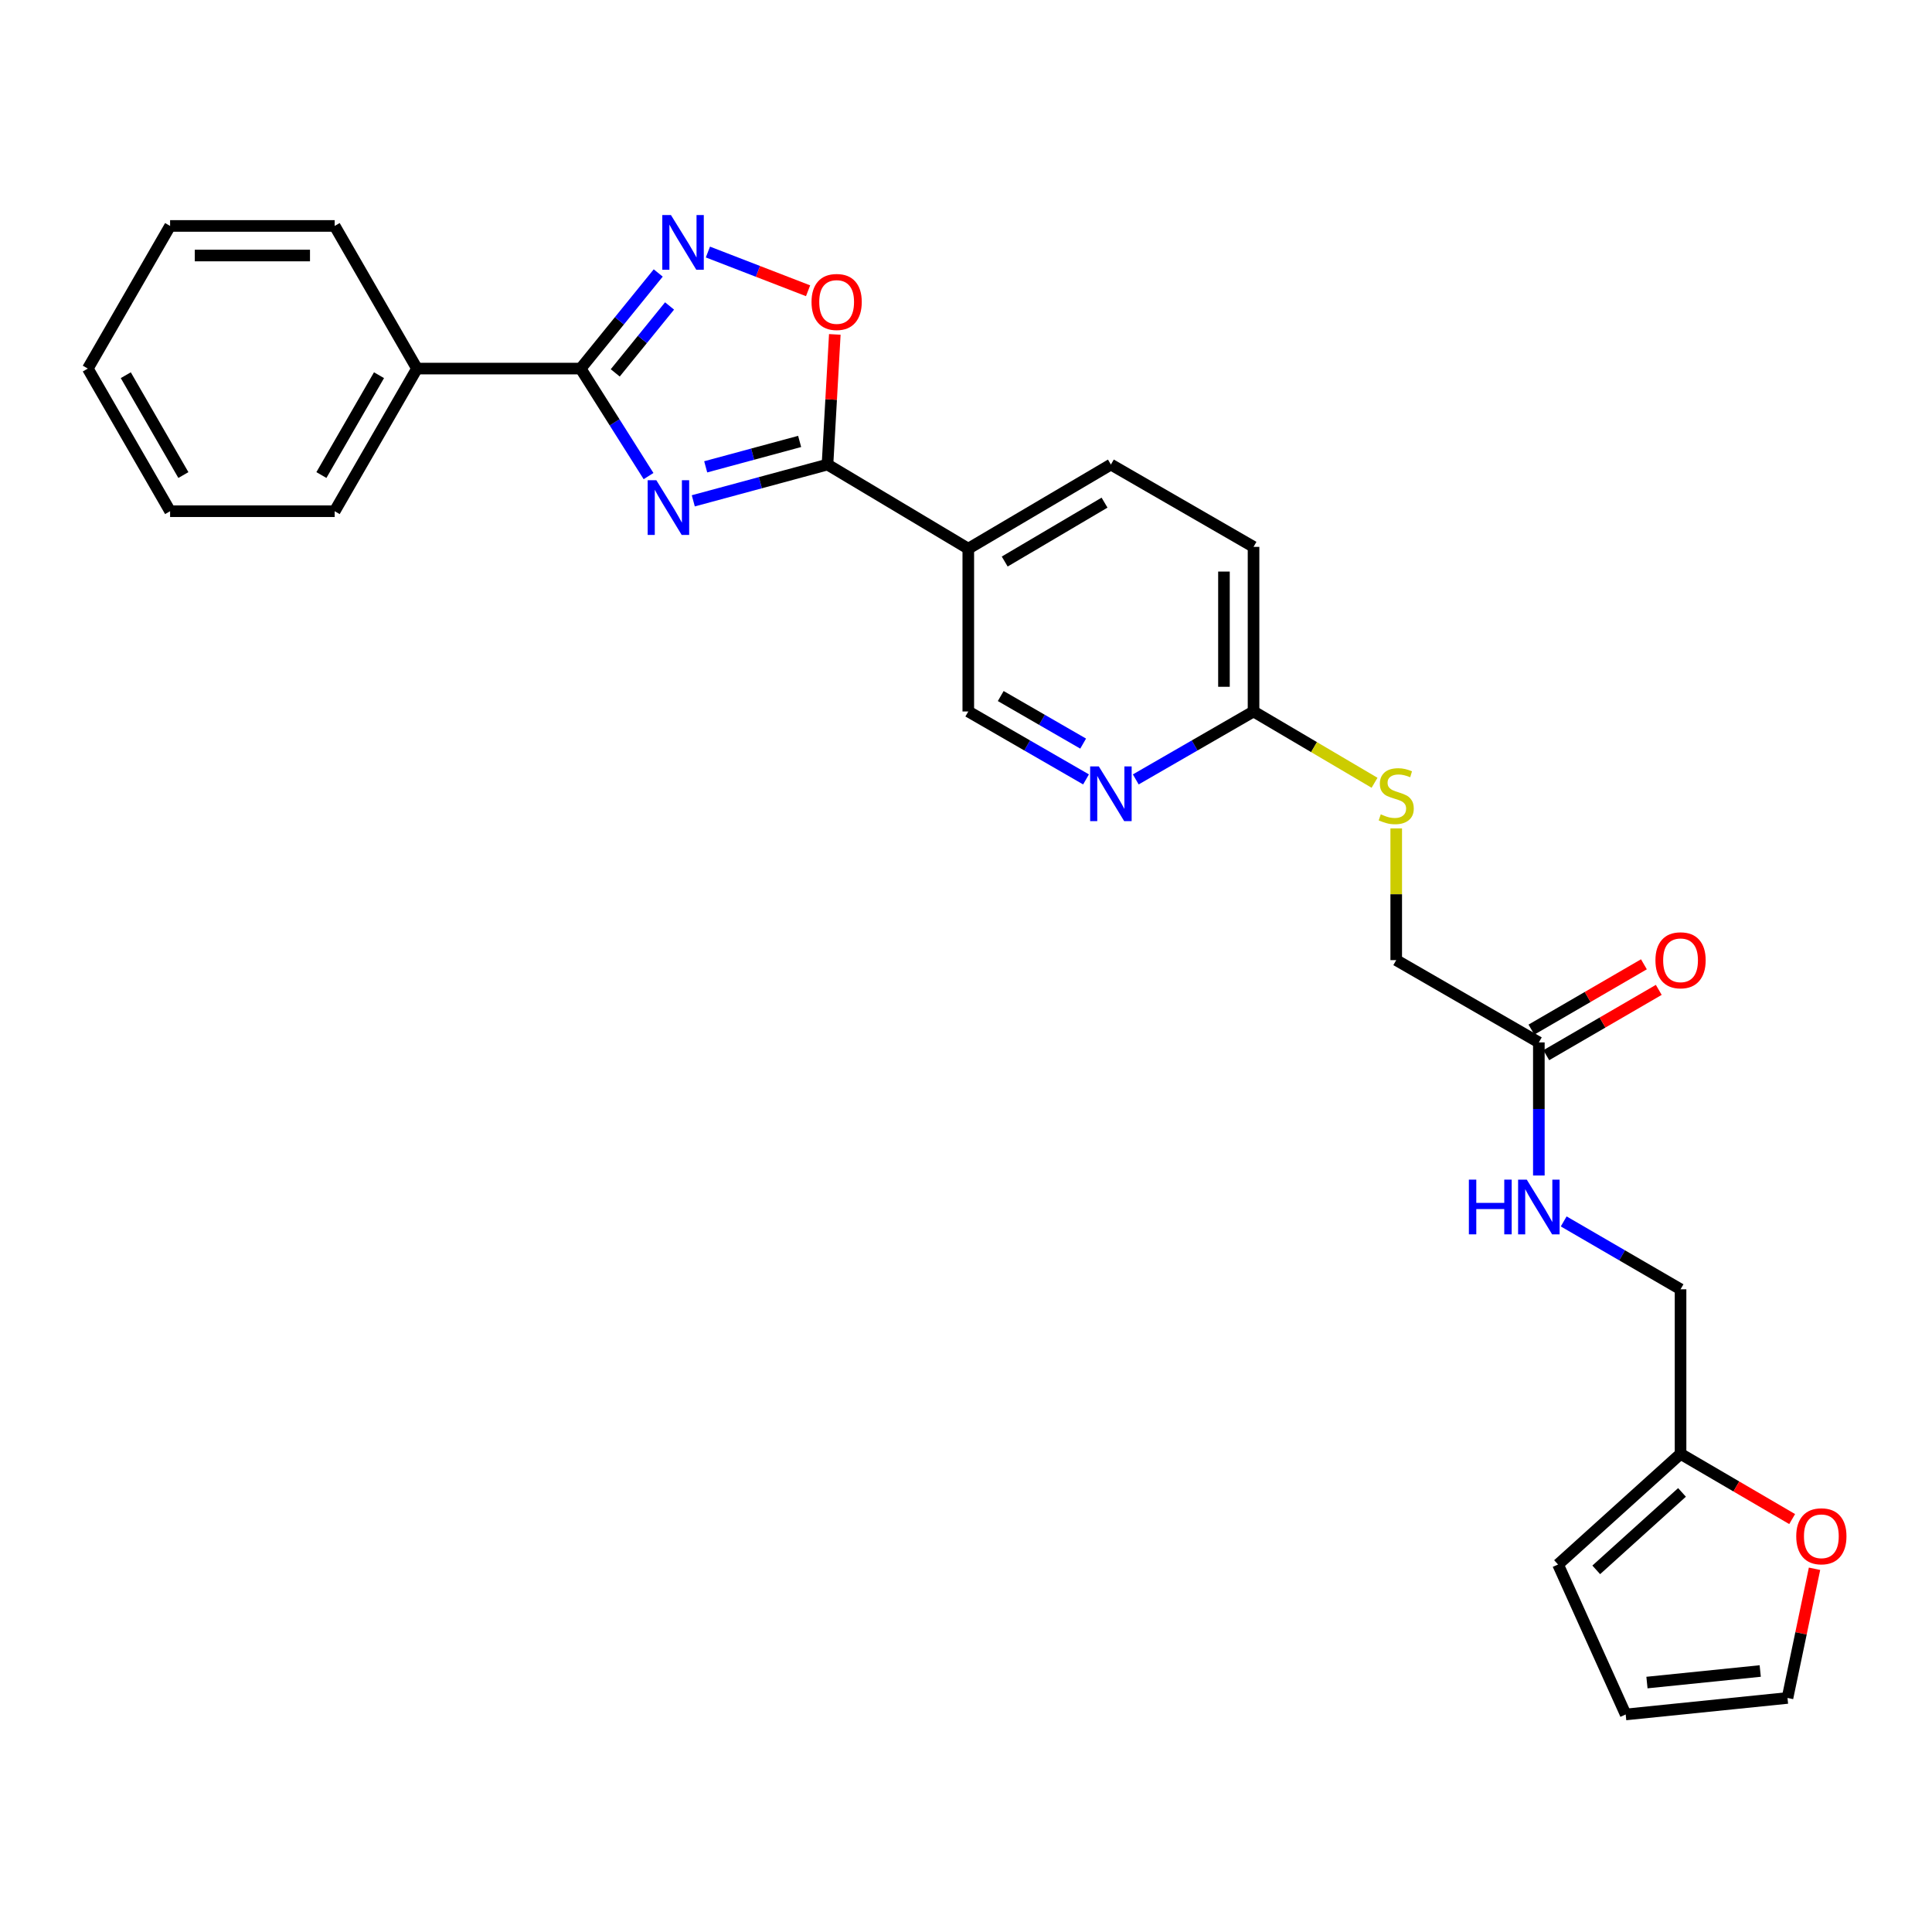 <?xml version='1.0' encoding='iso-8859-1'?>
<svg version='1.1' baseProfile='full'
              xmlns='http://www.w3.org/2000/svg'
                      xmlns:rdkit='http://www.rdkit.org/xml'
                      xmlns:xlink='http://www.w3.org/1999/xlink'
                  xml:space='preserve'
width='1000px' height='1000px' viewBox='0 0 1000 1000'>
<!-- END OF HEADER -->
<rect style='opacity:1.0;fill:#FFFFFF;stroke:none' width='1000' height='1000' x='0' y='0'> </rect>
<path class='bond-0' d='M 358.845,259.231 L 393.576,249.841' style='fill:none;fill-rule:evenodd;stroke:#0000FF;stroke-width:6px;stroke-linecap:butt;stroke-linejoin:miter;stroke-opacity:1' />
<path class='bond-0' d='M 393.576,249.841 L 428.308,240.451' style='fill:none;fill-rule:evenodd;stroke:#000000;stroke-width:6px;stroke-linecap:butt;stroke-linejoin:miter;stroke-opacity:1' />
<path class='bond-0' d='M 365.268,241.634 L 389.581,235.061' style='fill:none;fill-rule:evenodd;stroke:#0000FF;stroke-width:6px;stroke-linecap:butt;stroke-linejoin:miter;stroke-opacity:1' />
<path class='bond-0' d='M 389.581,235.061 L 413.893,228.488' style='fill:none;fill-rule:evenodd;stroke:#000000;stroke-width:6px;stroke-linecap:butt;stroke-linejoin:miter;stroke-opacity:1' />
<path class='bond-1' d='M 335.684,246.424 L 318.109,218.6' style='fill:none;fill-rule:evenodd;stroke:#0000FF;stroke-width:6px;stroke-linecap:butt;stroke-linejoin:miter;stroke-opacity:1' />
<path class='bond-1' d='M 318.109,218.6 L 300.534,190.777' style='fill:none;fill-rule:evenodd;stroke:#000000;stroke-width:6px;stroke-linecap:butt;stroke-linejoin:miter;stroke-opacity:1' />
<path class='bond-3' d='M 428.308,240.451 L 430.203,206.769' style='fill:none;fill-rule:evenodd;stroke:#000000;stroke-width:6px;stroke-linecap:butt;stroke-linejoin:miter;stroke-opacity:1' />
<path class='bond-3' d='M 430.203,206.769 L 432.097,173.087' style='fill:none;fill-rule:evenodd;stroke:#FF0000;stroke-width:6px;stroke-linecap:butt;stroke-linejoin:miter;stroke-opacity:1' />
<path class='bond-4' d='M 428.308,240.451 L 501.186,283.992' style='fill:none;fill-rule:evenodd;stroke:#000000;stroke-width:6px;stroke-linecap:butt;stroke-linejoin:miter;stroke-opacity:1' />
<path class='bond-2' d='M 300.534,190.777 L 320.617,166.035' style='fill:none;fill-rule:evenodd;stroke:#000000;stroke-width:6px;stroke-linecap:butt;stroke-linejoin:miter;stroke-opacity:1' />
<path class='bond-2' d='M 320.617,166.035 L 340.7,141.293' style='fill:none;fill-rule:evenodd;stroke:#0000FF;stroke-width:6px;stroke-linecap:butt;stroke-linejoin:miter;stroke-opacity:1' />
<path class='bond-2' d='M 318.447,193.003 L 332.504,175.684' style='fill:none;fill-rule:evenodd;stroke:#000000;stroke-width:6px;stroke-linecap:butt;stroke-linejoin:miter;stroke-opacity:1' />
<path class='bond-2' d='M 332.504,175.684 L 346.562,158.364' style='fill:none;fill-rule:evenodd;stroke:#0000FF;stroke-width:6px;stroke-linecap:butt;stroke-linejoin:miter;stroke-opacity:1' />
<path class='bond-11' d='M 300.534,190.777 L 215.825,190.777' style='fill:none;fill-rule:evenodd;stroke:#000000;stroke-width:6px;stroke-linecap:butt;stroke-linejoin:miter;stroke-opacity:1' />
<path class='bond-27' d='M 366.413,130.448 L 392.337,140.474' style='fill:none;fill-rule:evenodd;stroke:#0000FF;stroke-width:6px;stroke-linecap:butt;stroke-linejoin:miter;stroke-opacity:1' />
<path class='bond-27' d='M 392.337,140.474 L 418.26,150.5' style='fill:none;fill-rule:evenodd;stroke:#FF0000;stroke-width:6px;stroke-linecap:butt;stroke-linejoin:miter;stroke-opacity:1' />
<path class='bond-9' d='M 501.186,283.992 L 501.186,368.259' style='fill:none;fill-rule:evenodd;stroke:#000000;stroke-width:6px;stroke-linecap:butt;stroke-linejoin:miter;stroke-opacity:1' />
<path class='bond-14' d='M 501.186,283.992 L 574.999,240.451' style='fill:none;fill-rule:evenodd;stroke:#000000;stroke-width:6px;stroke-linecap:butt;stroke-linejoin:miter;stroke-opacity:1' />
<path class='bond-14' d='M 520.037,290.648 L 571.706,260.169' style='fill:none;fill-rule:evenodd;stroke:#000000;stroke-width:6px;stroke-linecap:butt;stroke-linejoin:miter;stroke-opacity:1' />
<path class='bond-5' d='M 562.128,403.421 L 531.657,385.84' style='fill:none;fill-rule:evenodd;stroke:#0000FF;stroke-width:6px;stroke-linecap:butt;stroke-linejoin:miter;stroke-opacity:1' />
<path class='bond-5' d='M 531.657,385.84 L 501.186,368.259' style='fill:none;fill-rule:evenodd;stroke:#000000;stroke-width:6px;stroke-linecap:butt;stroke-linejoin:miter;stroke-opacity:1' />
<path class='bond-5' d='M 560.638,384.886 L 539.309,372.579' style='fill:none;fill-rule:evenodd;stroke:#0000FF;stroke-width:6px;stroke-linecap:butt;stroke-linejoin:miter;stroke-opacity:1' />
<path class='bond-5' d='M 539.309,372.579 L 517.979,360.272' style='fill:none;fill-rule:evenodd;stroke:#000000;stroke-width:6px;stroke-linecap:butt;stroke-linejoin:miter;stroke-opacity:1' />
<path class='bond-29' d='M 587.87,403.423 L 618.349,385.841' style='fill:none;fill-rule:evenodd;stroke:#0000FF;stroke-width:6px;stroke-linecap:butt;stroke-linejoin:miter;stroke-opacity:1' />
<path class='bond-29' d='M 618.349,385.841 L 648.829,368.259' style='fill:none;fill-rule:evenodd;stroke:#000000;stroke-width:6px;stroke-linecap:butt;stroke-linejoin:miter;stroke-opacity:1' />
<path class='bond-6' d='M 796.506,539.548 L 722.685,496.96' style='fill:none;fill-rule:evenodd;stroke:#000000;stroke-width:6px;stroke-linecap:butt;stroke-linejoin:miter;stroke-opacity:1' />
<path class='bond-12' d='M 796.506,539.548 L 796.506,573.996' style='fill:none;fill-rule:evenodd;stroke:#000000;stroke-width:6px;stroke-linecap:butt;stroke-linejoin:miter;stroke-opacity:1' />
<path class='bond-12' d='M 796.506,573.996 L 796.506,608.444' style='fill:none;fill-rule:evenodd;stroke:#0000FF;stroke-width:6px;stroke-linecap:butt;stroke-linejoin:miter;stroke-opacity:1' />
<path class='bond-18' d='M 800.35,546.168 L 829.463,529.264' style='fill:none;fill-rule:evenodd;stroke:#000000;stroke-width:6px;stroke-linecap:butt;stroke-linejoin:miter;stroke-opacity:1' />
<path class='bond-18' d='M 829.463,529.264 L 858.575,512.36' style='fill:none;fill-rule:evenodd;stroke:#FF0000;stroke-width:6px;stroke-linecap:butt;stroke-linejoin:miter;stroke-opacity:1' />
<path class='bond-18' d='M 792.662,532.928 L 821.775,516.024' style='fill:none;fill-rule:evenodd;stroke:#000000;stroke-width:6px;stroke-linecap:butt;stroke-linejoin:miter;stroke-opacity:1' />
<path class='bond-18' d='M 821.775,516.024 L 850.887,499.119' style='fill:none;fill-rule:evenodd;stroke:#FF0000;stroke-width:6px;stroke-linecap:butt;stroke-linejoin:miter;stroke-opacity:1' />
<path class='bond-7' d='M 648.829,368.259 L 648.829,283.057' style='fill:none;fill-rule:evenodd;stroke:#000000;stroke-width:6px;stroke-linecap:butt;stroke-linejoin:miter;stroke-opacity:1' />
<path class='bond-7' d='M 633.519,355.479 L 633.519,295.837' style='fill:none;fill-rule:evenodd;stroke:#000000;stroke-width:6px;stroke-linecap:butt;stroke-linejoin:miter;stroke-opacity:1' />
<path class='bond-13' d='M 648.829,368.259 L 680.145,386.71' style='fill:none;fill-rule:evenodd;stroke:#000000;stroke-width:6px;stroke-linecap:butt;stroke-linejoin:miter;stroke-opacity:1' />
<path class='bond-13' d='M 680.145,386.71 L 711.462,405.162' style='fill:none;fill-rule:evenodd;stroke:#CCCC00;stroke-width:6px;stroke-linecap:butt;stroke-linejoin:miter;stroke-opacity:1' />
<path class='bond-8' d='M 869.852,752.516 L 869.852,667.331' style='fill:none;fill-rule:evenodd;stroke:#000000;stroke-width:6px;stroke-linecap:butt;stroke-linejoin:miter;stroke-opacity:1' />
<path class='bond-10' d='M 869.852,752.516 L 898.735,769.392' style='fill:none;fill-rule:evenodd;stroke:#000000;stroke-width:6px;stroke-linecap:butt;stroke-linejoin:miter;stroke-opacity:1' />
<path class='bond-10' d='M 898.735,769.392 L 927.619,786.268' style='fill:none;fill-rule:evenodd;stroke:#FF0000;stroke-width:6px;stroke-linecap:butt;stroke-linejoin:miter;stroke-opacity:1' />
<path class='bond-15' d='M 869.852,752.516 L 806.441,809.785' style='fill:none;fill-rule:evenodd;stroke:#000000;stroke-width:6px;stroke-linecap:butt;stroke-linejoin:miter;stroke-opacity:1' />
<path class='bond-15' d='M 870.602,772.469 L 826.215,812.557' style='fill:none;fill-rule:evenodd;stroke:#000000;stroke-width:6px;stroke-linecap:butt;stroke-linejoin:miter;stroke-opacity:1' />
<path class='bond-16' d='M 939.194,811.995 L 932.201,845.428' style='fill:none;fill-rule:evenodd;stroke:#FF0000;stroke-width:6px;stroke-linecap:butt;stroke-linejoin:miter;stroke-opacity:1' />
<path class='bond-16' d='M 932.201,845.428 L 925.207,878.861' style='fill:none;fill-rule:evenodd;stroke:#000000;stroke-width:6px;stroke-linecap:butt;stroke-linejoin:miter;stroke-opacity:1' />
<path class='bond-22' d='M 215.825,190.777 L 173.228,264.607' style='fill:none;fill-rule:evenodd;stroke:#000000;stroke-width:6px;stroke-linecap:butt;stroke-linejoin:miter;stroke-opacity:1' />
<path class='bond-22' d='M 196.174,194.201 L 166.356,245.882' style='fill:none;fill-rule:evenodd;stroke:#000000;stroke-width:6px;stroke-linecap:butt;stroke-linejoin:miter;stroke-opacity:1' />
<path class='bond-23' d='M 215.825,190.777 L 173.228,116.947' style='fill:none;fill-rule:evenodd;stroke:#000000;stroke-width:6px;stroke-linecap:butt;stroke-linejoin:miter;stroke-opacity:1' />
<path class='bond-19' d='M 809.367,632.203 L 839.609,649.767' style='fill:none;fill-rule:evenodd;stroke:#0000FF;stroke-width:6px;stroke-linecap:butt;stroke-linejoin:miter;stroke-opacity:1' />
<path class='bond-19' d='M 839.609,649.767 L 869.852,667.331' style='fill:none;fill-rule:evenodd;stroke:#000000;stroke-width:6px;stroke-linecap:butt;stroke-linejoin:miter;stroke-opacity:1' />
<path class='bond-20' d='M 722.685,428.784 L 722.685,462.872' style='fill:none;fill-rule:evenodd;stroke:#CCCC00;stroke-width:6px;stroke-linecap:butt;stroke-linejoin:miter;stroke-opacity:1' />
<path class='bond-20' d='M 722.685,462.872 L 722.685,496.96' style='fill:none;fill-rule:evenodd;stroke:#000000;stroke-width:6px;stroke-linecap:butt;stroke-linejoin:miter;stroke-opacity:1' />
<path class='bond-21' d='M 574.999,240.451 L 648.829,283.057' style='fill:none;fill-rule:evenodd;stroke:#000000;stroke-width:6px;stroke-linecap:butt;stroke-linejoin:miter;stroke-opacity:1' />
<path class='bond-17' d='M 806.441,809.785 L 841.451,887.401' style='fill:none;fill-rule:evenodd;stroke:#000000;stroke-width:6px;stroke-linecap:butt;stroke-linejoin:miter;stroke-opacity:1' />
<path class='bond-30' d='M 925.207,878.861 L 841.451,887.401' style='fill:none;fill-rule:evenodd;stroke:#000000;stroke-width:6px;stroke-linecap:butt;stroke-linejoin:miter;stroke-opacity:1' />
<path class='bond-30' d='M 911.091,864.91 L 852.461,870.888' style='fill:none;fill-rule:evenodd;stroke:#000000;stroke-width:6px;stroke-linecap:butt;stroke-linejoin:miter;stroke-opacity:1' />
<path class='bond-25' d='M 173.228,264.607 L 88.043,264.607' style='fill:none;fill-rule:evenodd;stroke:#000000;stroke-width:6px;stroke-linecap:butt;stroke-linejoin:miter;stroke-opacity:1' />
<path class='bond-24' d='M 173.228,116.947 L 88.043,116.947' style='fill:none;fill-rule:evenodd;stroke:#000000;stroke-width:6px;stroke-linecap:butt;stroke-linejoin:miter;stroke-opacity:1' />
<path class='bond-24' d='M 160.451,132.258 L 100.821,132.258' style='fill:none;fill-rule:evenodd;stroke:#000000;stroke-width:6px;stroke-linecap:butt;stroke-linejoin:miter;stroke-opacity:1' />
<path class='bond-26' d='M 88.043,116.947 L 45.455,190.777' style='fill:none;fill-rule:evenodd;stroke:#000000;stroke-width:6px;stroke-linecap:butt;stroke-linejoin:miter;stroke-opacity:1' />
<path class='bond-28' d='M 88.043,264.607 L 45.455,190.777' style='fill:none;fill-rule:evenodd;stroke:#000000;stroke-width:6px;stroke-linecap:butt;stroke-linejoin:miter;stroke-opacity:1' />
<path class='bond-28' d='M 94.917,245.883 L 65.105,194.202' style='fill:none;fill-rule:evenodd;stroke:#000000;stroke-width:6px;stroke-linecap:butt;stroke-linejoin:miter;stroke-opacity:1' />
<path  class='atom-0' d='M 339.712 248.551
L 348.992 263.551
Q 349.912 265.031, 351.392 267.711
Q 352.872 270.391, 352.952 270.551
L 352.952 248.551
L 356.712 248.551
L 356.712 276.871
L 352.832 276.871
L 342.872 260.471
Q 341.712 258.551, 340.472 256.351
Q 339.272 254.151, 338.912 253.471
L 338.912 276.871
L 335.232 276.871
L 335.232 248.551
L 339.712 248.551
' fill='#0000FF'/>
<path  class='atom-3' d='M 347.282 111.31
L 356.562 126.31
Q 357.482 127.79, 358.962 130.47
Q 360.442 133.15, 360.522 133.31
L 360.522 111.31
L 364.282 111.31
L 364.282 139.63
L 360.402 139.63
L 350.442 123.23
Q 349.282 121.31, 348.042 119.11
Q 346.842 116.91, 346.482 116.23
L 346.482 139.63
L 342.802 139.63
L 342.802 111.31
L 347.282 111.31
' fill='#0000FF'/>
<path  class='atom-4' d='M 420.046 156.298
Q 420.046 149.498, 423.406 145.698
Q 426.766 141.898, 433.046 141.898
Q 439.326 141.898, 442.686 145.698
Q 446.046 149.498, 446.046 156.298
Q 446.046 163.178, 442.646 167.098
Q 439.246 170.978, 433.046 170.978
Q 426.806 170.978, 423.406 167.098
Q 420.046 163.218, 420.046 156.298
M 433.046 167.778
Q 437.366 167.778, 439.686 164.898
Q 442.046 161.978, 442.046 156.298
Q 442.046 150.738, 439.686 147.938
Q 437.366 145.098, 433.046 145.098
Q 428.726 145.098, 426.366 147.898
Q 424.046 150.698, 424.046 156.298
Q 424.046 162.018, 426.366 164.898
Q 428.726 167.778, 433.046 167.778
' fill='#FF0000'/>
<path  class='atom-6' d='M 568.739 396.687
L 578.019 411.687
Q 578.939 413.167, 580.419 415.847
Q 581.899 418.527, 581.979 418.687
L 581.979 396.687
L 585.739 396.687
L 585.739 425.007
L 581.859 425.007
L 571.899 408.607
Q 570.739 406.687, 569.499 404.487
Q 568.299 402.287, 567.939 401.607
L 567.939 425.007
L 564.259 425.007
L 564.259 396.687
L 568.739 396.687
' fill='#0000FF'/>
<path  class='atom-11' d='M 929.729 795.176
Q 929.729 788.376, 933.089 784.576
Q 936.449 780.776, 942.729 780.776
Q 949.009 780.776, 952.369 784.576
Q 955.729 788.376, 955.729 795.176
Q 955.729 802.056, 952.329 805.976
Q 948.929 809.856, 942.729 809.856
Q 936.489 809.856, 933.089 805.976
Q 929.729 802.096, 929.729 795.176
M 942.729 806.656
Q 947.049 806.656, 949.369 803.776
Q 951.729 800.856, 951.729 795.176
Q 951.729 789.616, 949.369 786.816
Q 947.049 783.976, 942.729 783.976
Q 938.409 783.976, 936.049 786.776
Q 933.729 789.576, 933.729 795.176
Q 933.729 800.896, 936.049 803.776
Q 938.409 806.656, 942.729 806.656
' fill='#FF0000'/>
<path  class='atom-13' d='M 760.286 610.574
L 764.126 610.574
L 764.126 622.614
L 778.606 622.614
L 778.606 610.574
L 782.446 610.574
L 782.446 638.894
L 778.606 638.894
L 778.606 625.814
L 764.126 625.814
L 764.126 638.894
L 760.286 638.894
L 760.286 610.574
' fill='#0000FF'/>
<path  class='atom-13' d='M 790.246 610.574
L 799.526 625.574
Q 800.446 627.054, 801.926 629.734
Q 803.406 632.414, 803.486 632.574
L 803.486 610.574
L 807.246 610.574
L 807.246 638.894
L 803.366 638.894
L 793.406 622.494
Q 792.246 620.574, 791.006 618.374
Q 789.806 616.174, 789.446 615.494
L 789.446 638.894
L 785.766 638.894
L 785.766 610.574
L 790.246 610.574
' fill='#0000FF'/>
<path  class='atom-14' d='M 714.685 421.494
Q 715.005 421.614, 716.325 422.174
Q 717.645 422.734, 719.085 423.094
Q 720.565 423.414, 722.005 423.414
Q 724.685 423.414, 726.245 422.134
Q 727.805 420.814, 727.805 418.534
Q 727.805 416.974, 727.005 416.014
Q 726.245 415.054, 725.045 414.534
Q 723.845 414.014, 721.845 413.414
Q 719.325 412.654, 717.805 411.934
Q 716.325 411.214, 715.245 409.694
Q 714.205 408.174, 714.205 405.614
Q 714.205 402.054, 716.605 399.854
Q 719.045 397.654, 723.845 397.654
Q 727.125 397.654, 730.845 399.214
L 729.925 402.294
Q 726.525 400.894, 723.965 400.894
Q 721.205 400.894, 719.685 402.054
Q 718.165 403.174, 718.205 405.134
Q 718.205 406.654, 718.965 407.574
Q 719.765 408.494, 720.885 409.014
Q 722.045 409.534, 723.965 410.134
Q 726.525 410.934, 728.045 411.734
Q 729.565 412.534, 730.645 414.174
Q 731.765 415.774, 731.765 418.534
Q 731.765 422.454, 729.125 424.574
Q 726.525 426.654, 722.165 426.654
Q 719.645 426.654, 717.725 426.094
Q 715.845 425.574, 713.605 424.654
L 714.685 421.494
' fill='#CCCC00'/>
<path  class='atom-19' d='M 856.852 497.04
Q 856.852 490.24, 860.212 486.44
Q 863.572 482.64, 869.852 482.64
Q 876.132 482.64, 879.492 486.44
Q 882.852 490.24, 882.852 497.04
Q 882.852 503.92, 879.452 507.84
Q 876.052 511.72, 869.852 511.72
Q 863.612 511.72, 860.212 507.84
Q 856.852 503.96, 856.852 497.04
M 869.852 508.52
Q 874.172 508.52, 876.492 505.64
Q 878.852 502.72, 878.852 497.04
Q 878.852 491.48, 876.492 488.68
Q 874.172 485.84, 869.852 485.84
Q 865.532 485.84, 863.172 488.64
Q 860.852 491.44, 860.852 497.04
Q 860.852 502.76, 863.172 505.64
Q 865.532 508.52, 869.852 508.52
' fill='#FF0000'/>
</svg>
